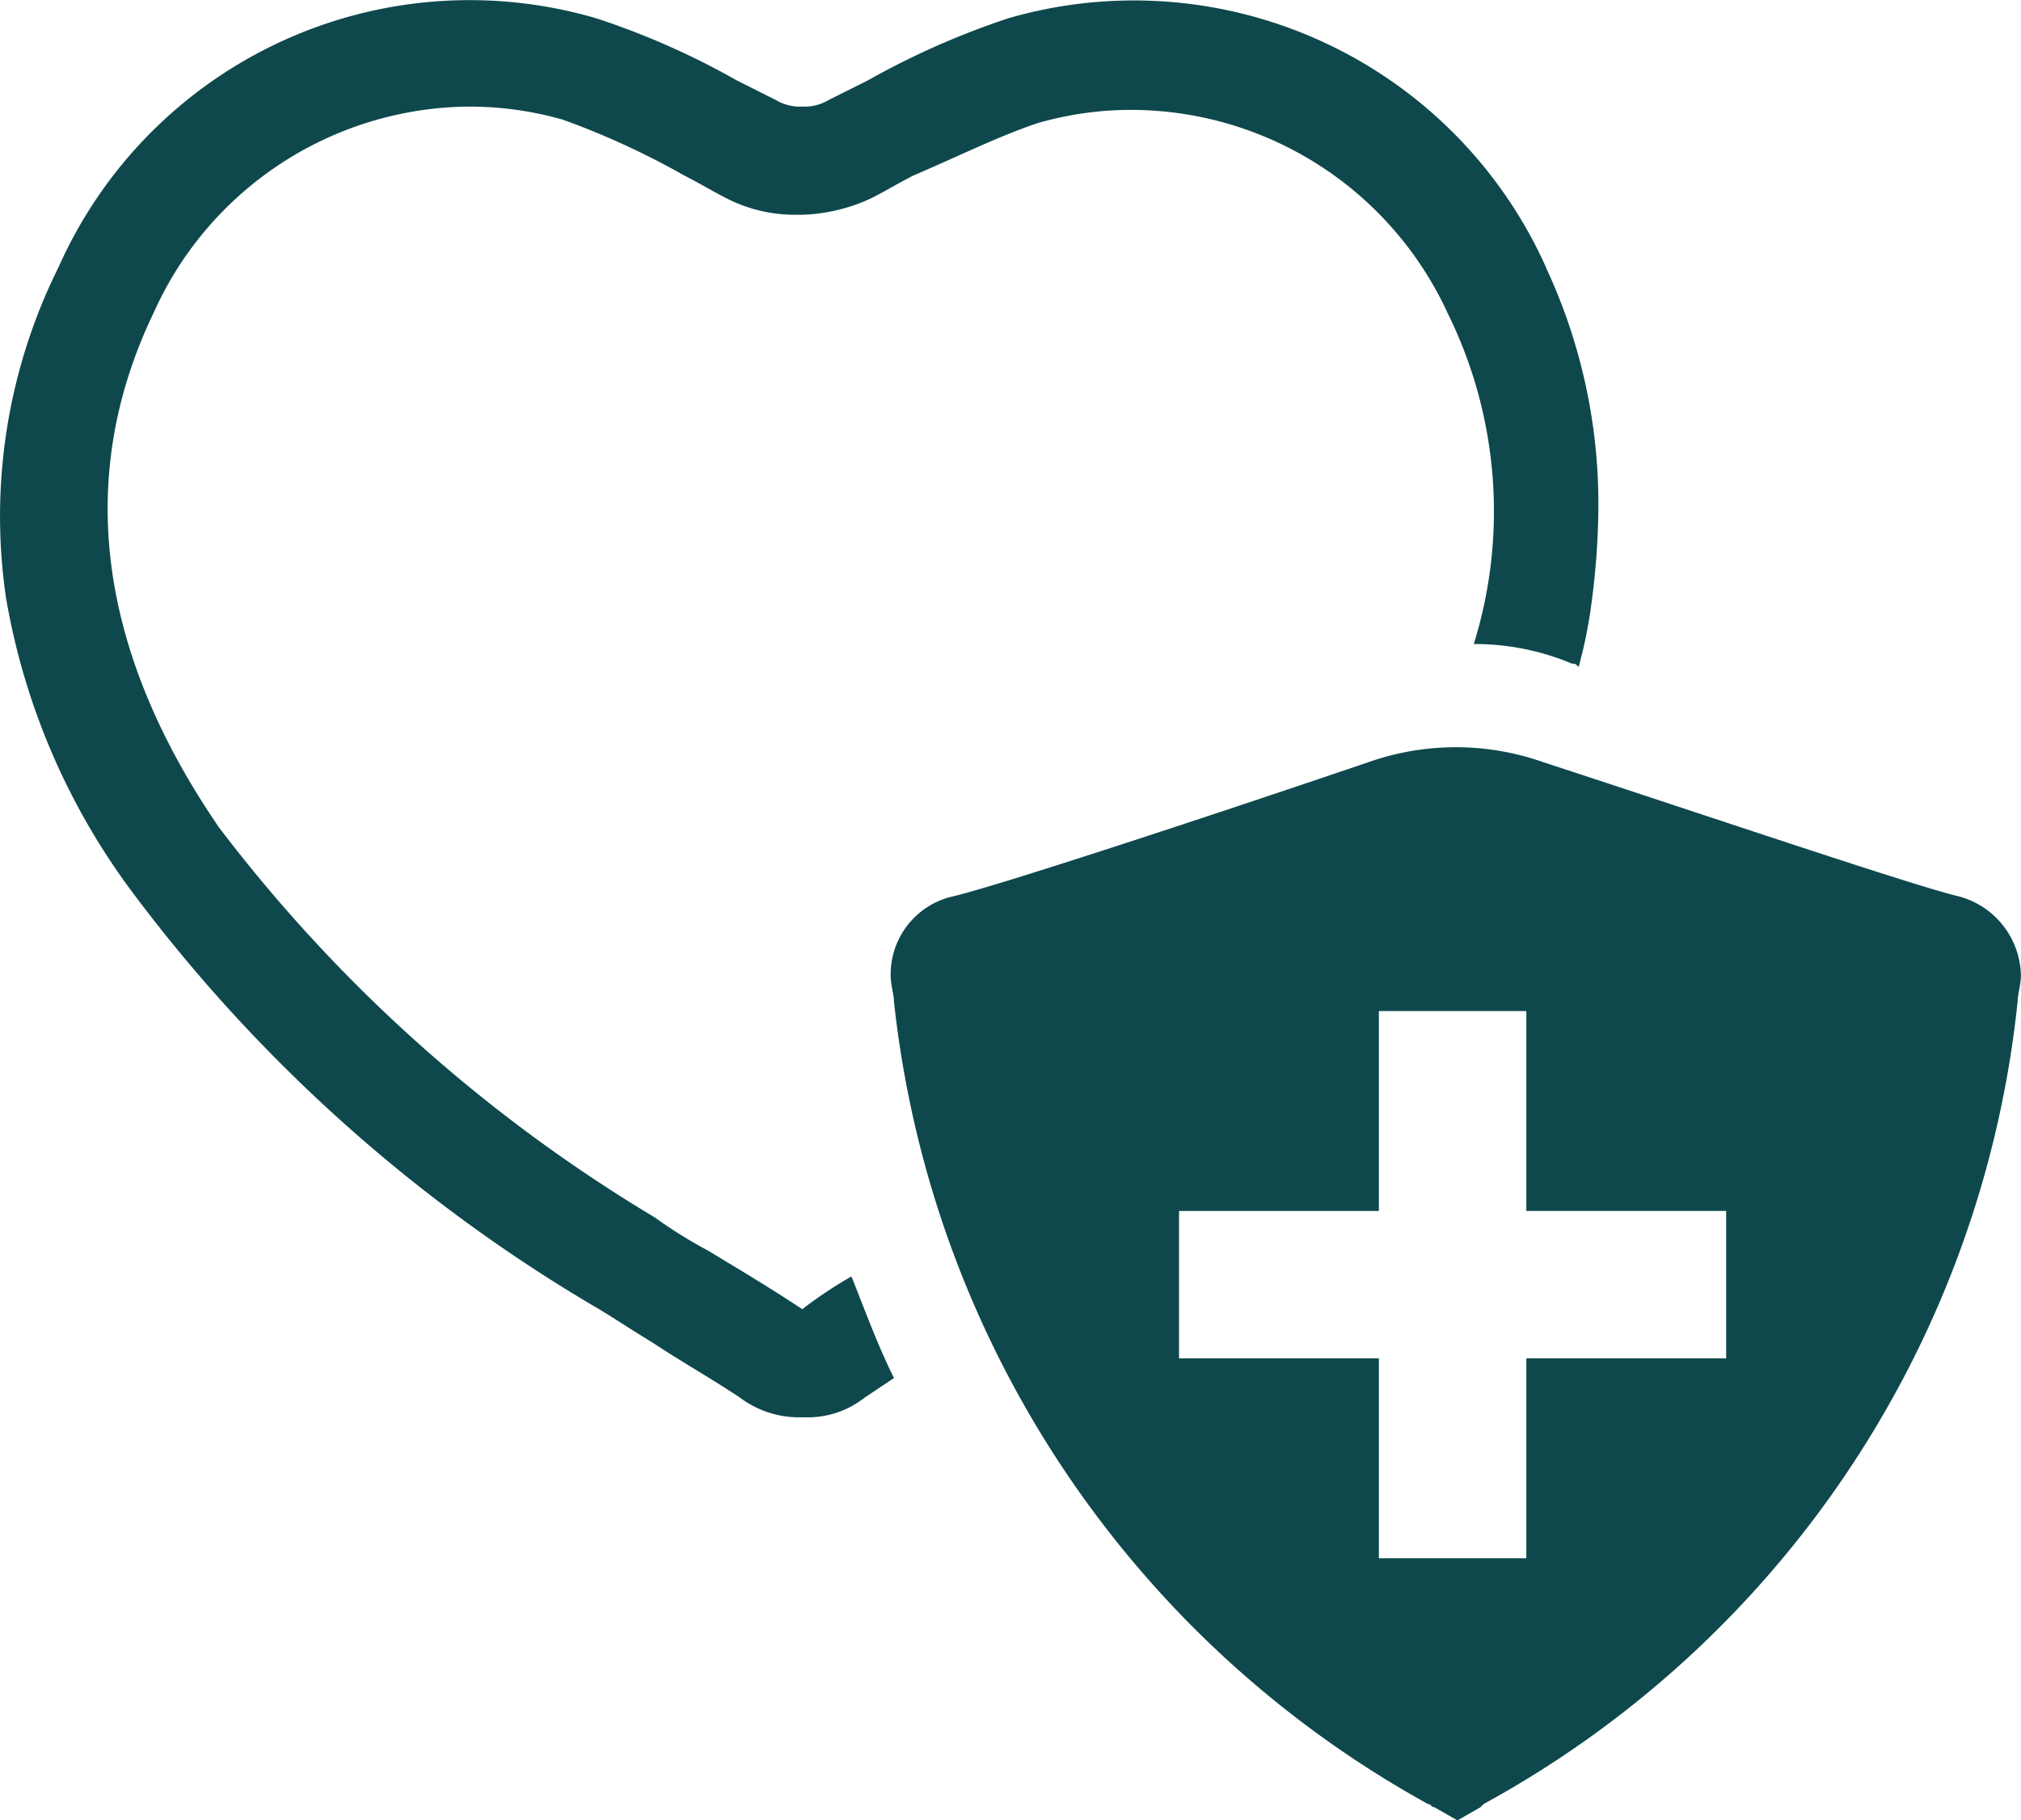 <svg xmlns="http://www.w3.org/2000/svg" viewBox="0 0 24.697 22.242"><defs><style>.cls-1{fill:#0e484c;}</style></defs><g id="Ebene_2" data-name="Ebene 2"><g id="Ebene_1-2" data-name="Ebene 1"><path class="cls-1" d="M18.892,3.265A5.519,5.519,0,0,0,12.326.222a9.71,9.71,0,0,0-1.722.761l-.48.24a.574.574,0,0,1-.28.08H9.763a.574.574,0,0,1-.28-.08L9.003.982A9.392,9.392,0,0,0,7.281.222,5.5,5.5,0,0,0,.715,3.265,6.833,6.833,0,0,0,.074,7.308a8.372,8.372,0,0,0,1.521,3.563A19.255,19.255,0,0,0,7.321,15.996c.2.12.44.28.641.4.36.24.721.44,1.081.681a1.199,1.199,0,0,0,.721.24h.08a1.118,1.118,0,0,0,.721-.24l.36-.24c-.2-.4-.36-.841-.52-1.241a5.217,5.217,0,0,0-.601.4c-.36-.24-.761-.48-1.161-.721a5.606,5.606,0,0,1-.641-.4,18.833,18.833,0,0,1-5.325-4.764C1.195,7.949.915,5.827,1.876,3.825A4.26,4.26,0,0,1,5.679,1.303a4.133,4.133,0,0,1,1.201.16,9.587,9.587,0,0,1,1.481.681c.16.08.36.2.52.28a1.822,1.822,0,0,0,.841.2h.08a2.152,2.152,0,0,0,.841-.2c.16-.08.36-.2.52-.28.561-.24,1.041-.48,1.521-.641a4.133,4.133,0,0,1,1.201-.16A4.264,4.264,0,0,1,17.69,3.825a5.464,5.464,0,0,1,.32,4.044,3.064,3.064,0,0,1,1.201.24c.04,0,.04,0,.08.04a5.67,5.67,0,0,0,.16-.801,9.109,9.109,0,0,0,.08-1.041,6.826,6.826,0,0,0-.641-3.043Z"></path><path class="cls-1" d="M23.937,10.952c-.52-.12-3.003-.961-5.085-1.642a3.214,3.214,0,0,0-2.122,0c-2.122.721-4.564,1.521-5.085,1.642a.977.977,0,0,0-.761.961c0,.12.04.24.04.32a12.763,12.763,0,0,0,6.526,9.809c.04,0,.04.04.08.04l.28.16.28-.16.04-.04a12.664,12.664,0,0,0,6.526-9.809c0-.08.04-.2.04-.32A1.022,1.022,0,0,0,23.937,10.952ZM21.094,16.597H18.652v2.442H16.85V16.597H14.408V14.796h2.442V12.353h1.802v2.442H21.094Z"></path></g></g></svg>